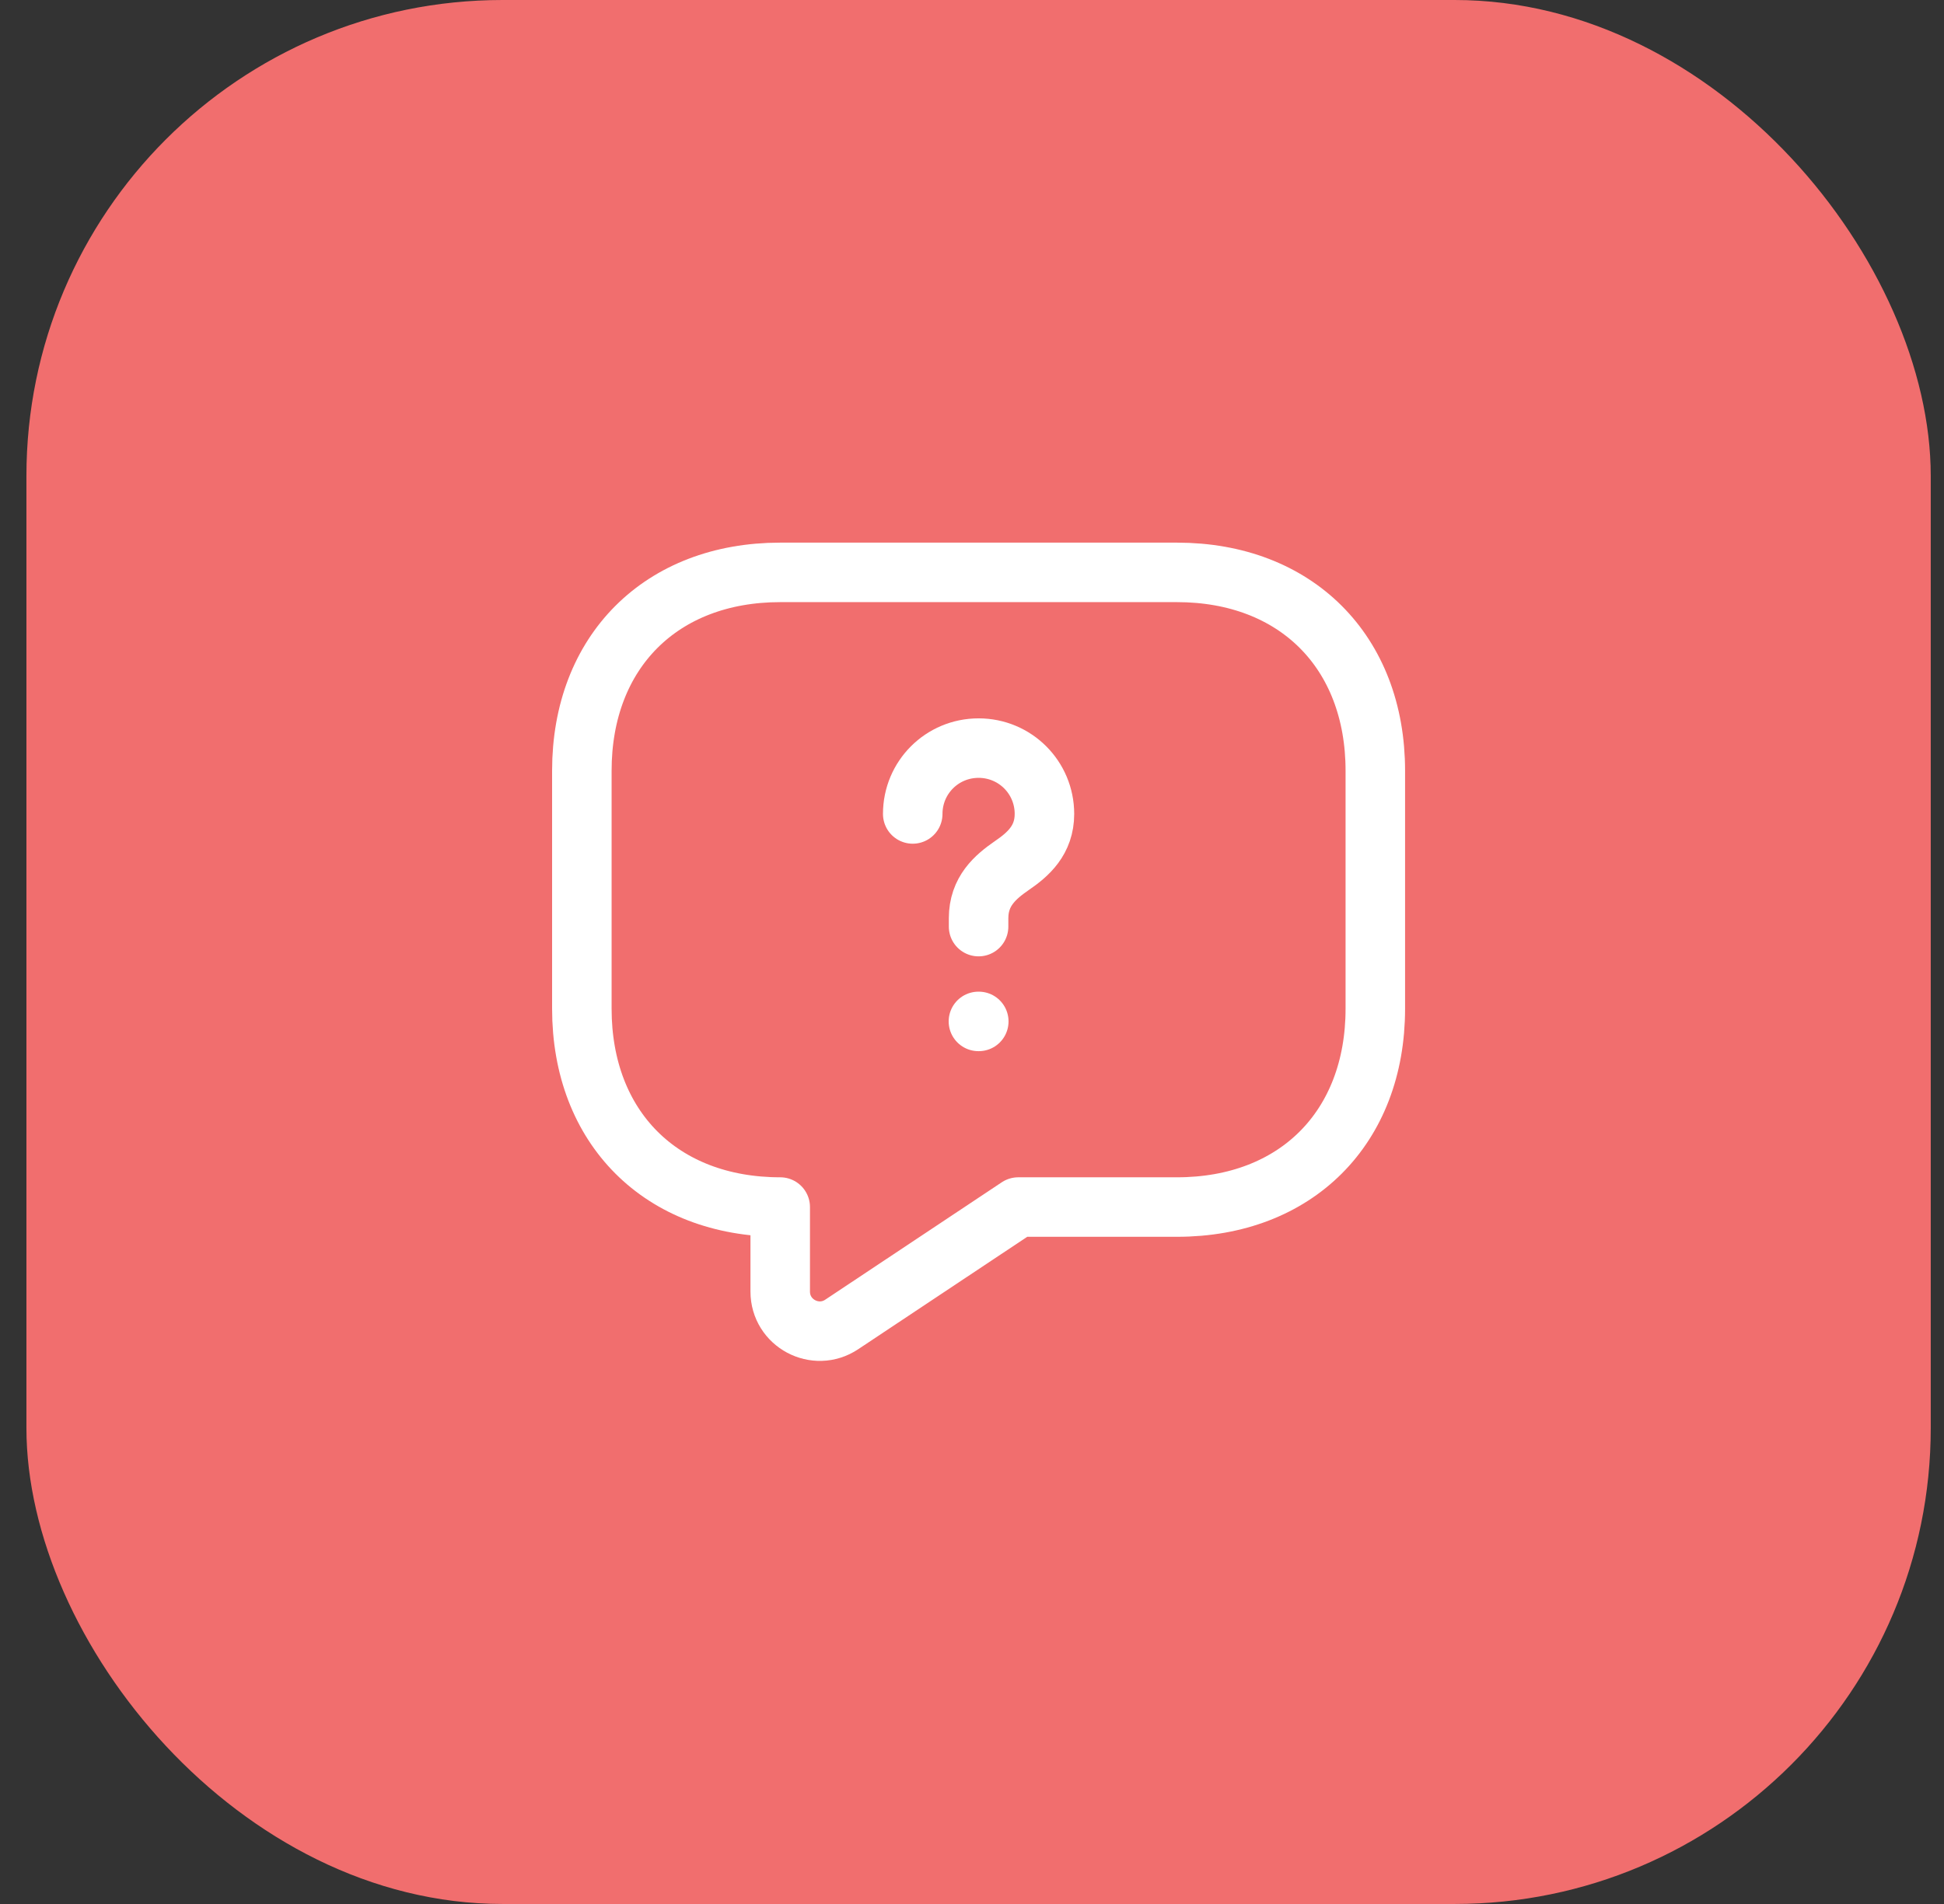 <svg width="49" height="48" viewBox="0 0 49 48" fill="none" xmlns="http://www.w3.org/2000/svg">
<rect x="0" y="0" width="49" height="48" fill="#333333" stroke="none"/>
<rect x="0.666" width="48" height="48" rx="12" fill="#F16E6E"/>
<path d="M29.666 30.43H25.666L21.216 33.39C20.556 33.83 19.666 33.36 19.666 32.56V30.43C16.666 30.43 14.666 28.43 14.666 25.43V19.43C14.666 16.43 16.666 14.43 19.666 14.43H29.666C32.666 14.43 34.666 16.43 34.666 19.43V25.43C34.666 28.43 32.666 30.43 29.666 30.43Z" stroke="white" stroke-width="1.5" stroke-miterlimit="10" stroke-linecap="round" stroke-linejoin="round"/>
<path d="M24.666 23.36V23.15C24.666 22.47 25.086 22.11 25.506 21.82C25.916 21.54 26.326 21.18 26.326 20.52C26.326 19.6 25.586 18.86 24.666 18.86C23.746 18.86 23.006 19.6 23.006 20.52" stroke="white" stroke-width="1.5" stroke-linecap="round" stroke-linejoin="round"/>
<path d="M24.662 25.75H24.671" stroke="white" stroke-width="1.5" stroke-linecap="round" stroke-linejoin="round"/>
</svg>
